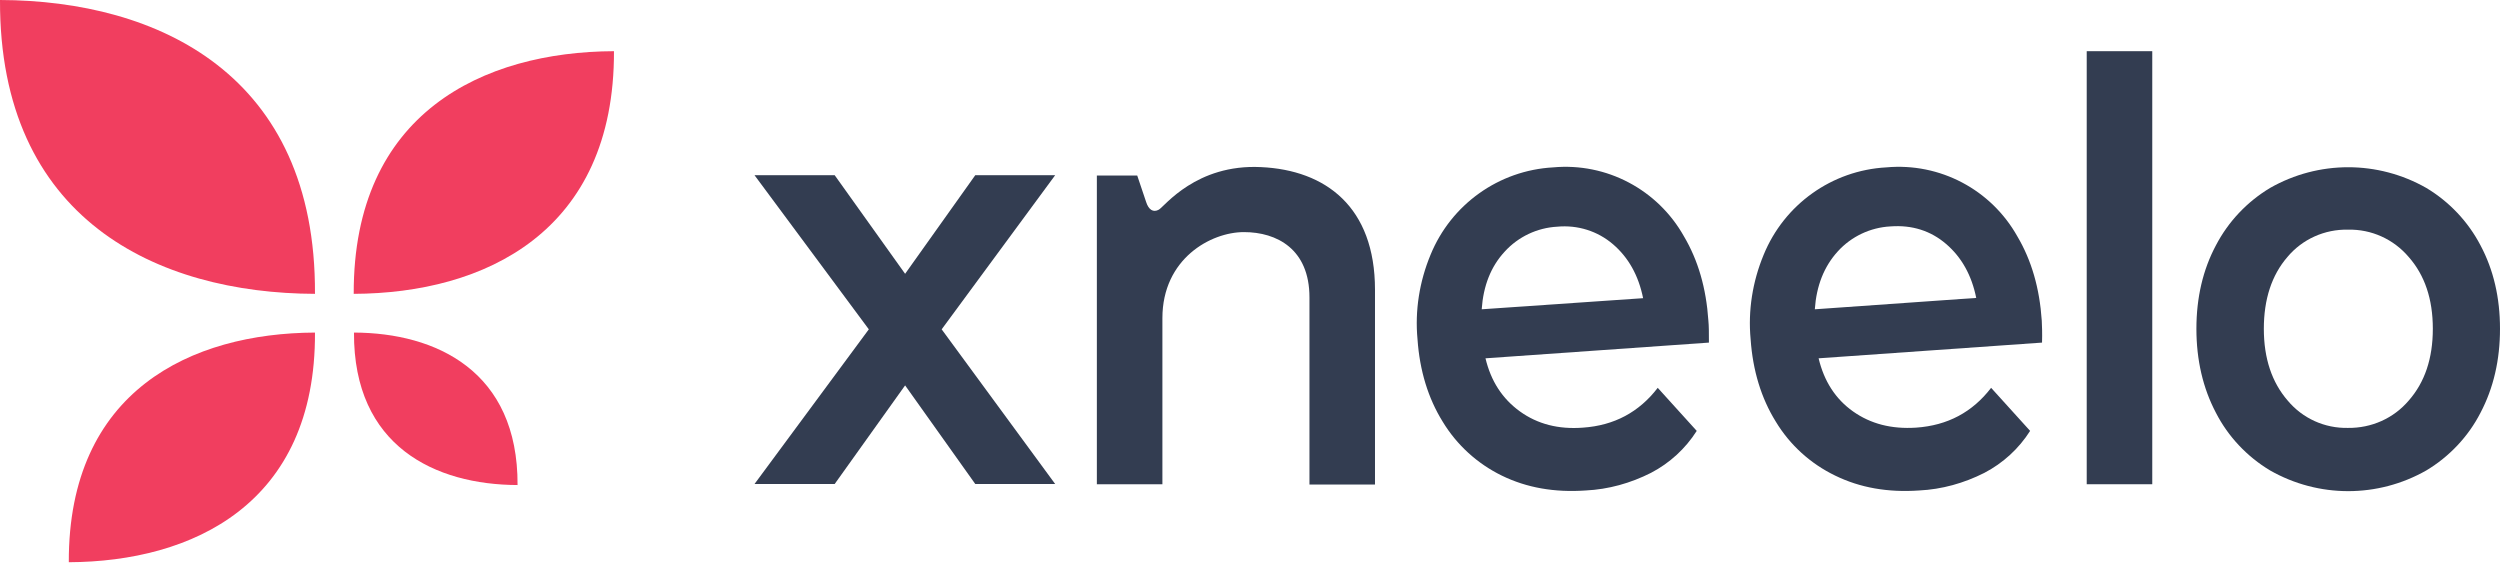 <?xml version="1.0" encoding="UTF-8"?> <svg xmlns="http://www.w3.org/2000/svg" width="1012" height="228" viewBox="0 0 1012 228" fill="none"><g clip-path="url(#clip0_400_8349)"><path d="M0.001 0C-0.328 88.8 63.587 118.729 127.501 118.949C127.94 30.148 64.025 0.219 0.001 0Z" fill="#F13E5F"></path><path d="M248.538 20.721C248.757 94.063 196.025 118.73 143.183 118.949C142.964 45.607 195.696 20.94 248.538 20.721Z" fill="#F13E5F"></path><path d="M27.85 227.59C27.631 158.085 77.513 134.843 127.504 134.624C127.833 204.129 77.842 227.371 27.85 227.59Z" fill="#F13E5F"></path><path d="M209.509 196.345C209.728 150.191 176.51 134.733 143.292 134.624C143.073 180.778 176.291 196.236 209.509 196.345Z" fill="#F13E5F"></path><path d="M510.445 67.644C484.243 66.328 471.416 83.54 469.114 84.856C466.812 86.171 464.948 84.856 463.961 81.786L460.344 71.042H444.009V196.02H470.539V128.817C470.539 104.699 490.163 93.955 503.538 93.955C516.913 93.955 530.068 100.862 530.068 120.376V196.13H556.599V117.306C556.599 83.759 536.646 68.85 510.445 67.644Z" fill="#333D51"></path><path d="M691.552 129.804C690.675 116.649 687.386 105.357 681.686 95.71C671.051 76.743 650.331 65.781 628.734 67.754C606.699 68.96 587.404 82.773 579.072 103.164C574.577 114.018 572.713 125.748 573.81 137.369C574.687 149.976 578.085 161.159 584.005 170.696C589.706 180.125 598.038 187.689 607.904 192.513C617.99 197.446 629.282 199.42 641.89 198.543C651.099 198.104 660.088 195.583 668.311 191.417C675.875 187.47 682.234 181.66 686.838 174.424L671.051 156.993C663.487 166.859 653.401 172.231 640.794 173.108C630.927 173.876 622.376 171.683 615.25 166.531C608.124 161.378 603.519 154.252 601.327 145.043L691.771 138.685C691.771 134.847 691.771 131.887 691.552 129.804ZM599.792 125.2C600.45 115.662 603.519 107.878 609.11 101.849C614.592 95.819 622.266 92.201 630.379 91.763C638.601 90.995 646.714 93.517 652.962 98.889C659.211 104.261 663.268 111.496 665.131 120.705L599.792 125.2Z" fill="#333D51"></path><path d="M826.507 129.804C825.63 116.649 822.341 105.357 816.64 95.71C806.006 76.743 785.286 65.781 763.579 67.754C741.543 68.96 722.248 82.773 713.917 103.164C709.422 114.018 707.558 125.748 708.654 137.369C709.531 149.976 712.93 161.159 718.85 170.696C724.551 180.125 732.882 187.689 742.859 192.513C752.945 197.446 764.237 199.42 776.844 198.543C786.053 198.104 795.043 195.583 803.265 191.417C810.829 187.47 817.188 181.66 821.792 174.424L806.006 156.993C798.441 166.859 788.355 172.231 775.638 173.108C765.662 173.766 757.22 171.574 750.094 166.531C742.968 161.488 738.364 154.252 736.171 145.043L826.616 138.685C826.726 134.847 826.616 131.887 826.507 129.804ZM734.637 125.2C735.294 115.662 738.364 107.878 743.955 101.739C749.437 95.71 757.111 92.092 765.223 91.653C773.994 90.995 781.558 93.407 787.807 98.779C794.056 104.151 798.112 111.387 799.976 120.596L734.637 125.2Z" fill="#333D51"></path><path d="M871.235 20.721H844.704V196.019H871.235V20.721Z" fill="#333D51"></path><path d="M982.179 76.084C962.556 64.902 938.547 64.902 918.923 76.084C909.604 81.675 902.04 89.678 896.997 99.326C891.735 109.192 889.104 120.484 889.104 133.092C889.104 145.699 891.735 157.101 896.997 167.077C901.93 176.724 909.604 184.837 918.923 190.428C938.547 201.61 962.556 201.61 982.179 190.428C991.498 184.837 999.172 176.724 1004.11 167.077C1009.37 157.101 1012 145.699 1012 133.092C1012 120.484 1009.37 109.192 1004.11 99.326C999.062 89.678 991.498 81.675 982.179 76.084ZM975.054 162.144C968.914 169.379 959.925 173.326 950.496 173.216C941.068 173.435 932.079 169.379 926.049 162.144C919.69 154.798 916.401 145.151 916.401 133.092C916.401 121.142 919.581 111.385 925.939 104.04C931.969 96.804 941.068 92.748 950.496 92.967C959.925 92.748 968.914 96.804 975.054 104.04C981.522 111.385 984.811 121.032 984.811 133.092C984.811 145.151 981.522 154.798 975.054 162.144Z" fill="#333D51"></path><path d="M394.783 70.932L366.389 110.837L337.885 70.932H305.435L351.698 133.312L305.435 195.91H337.885L366.389 156.005L394.783 195.91H427.124L381.189 133.312L427.124 70.932H394.783Z" fill="#333D51"></path></g><defs><clipPath id="clip0_400_8349"><rect width="1012" height="227.59" fill="white"></rect></clipPath></defs></svg> 
